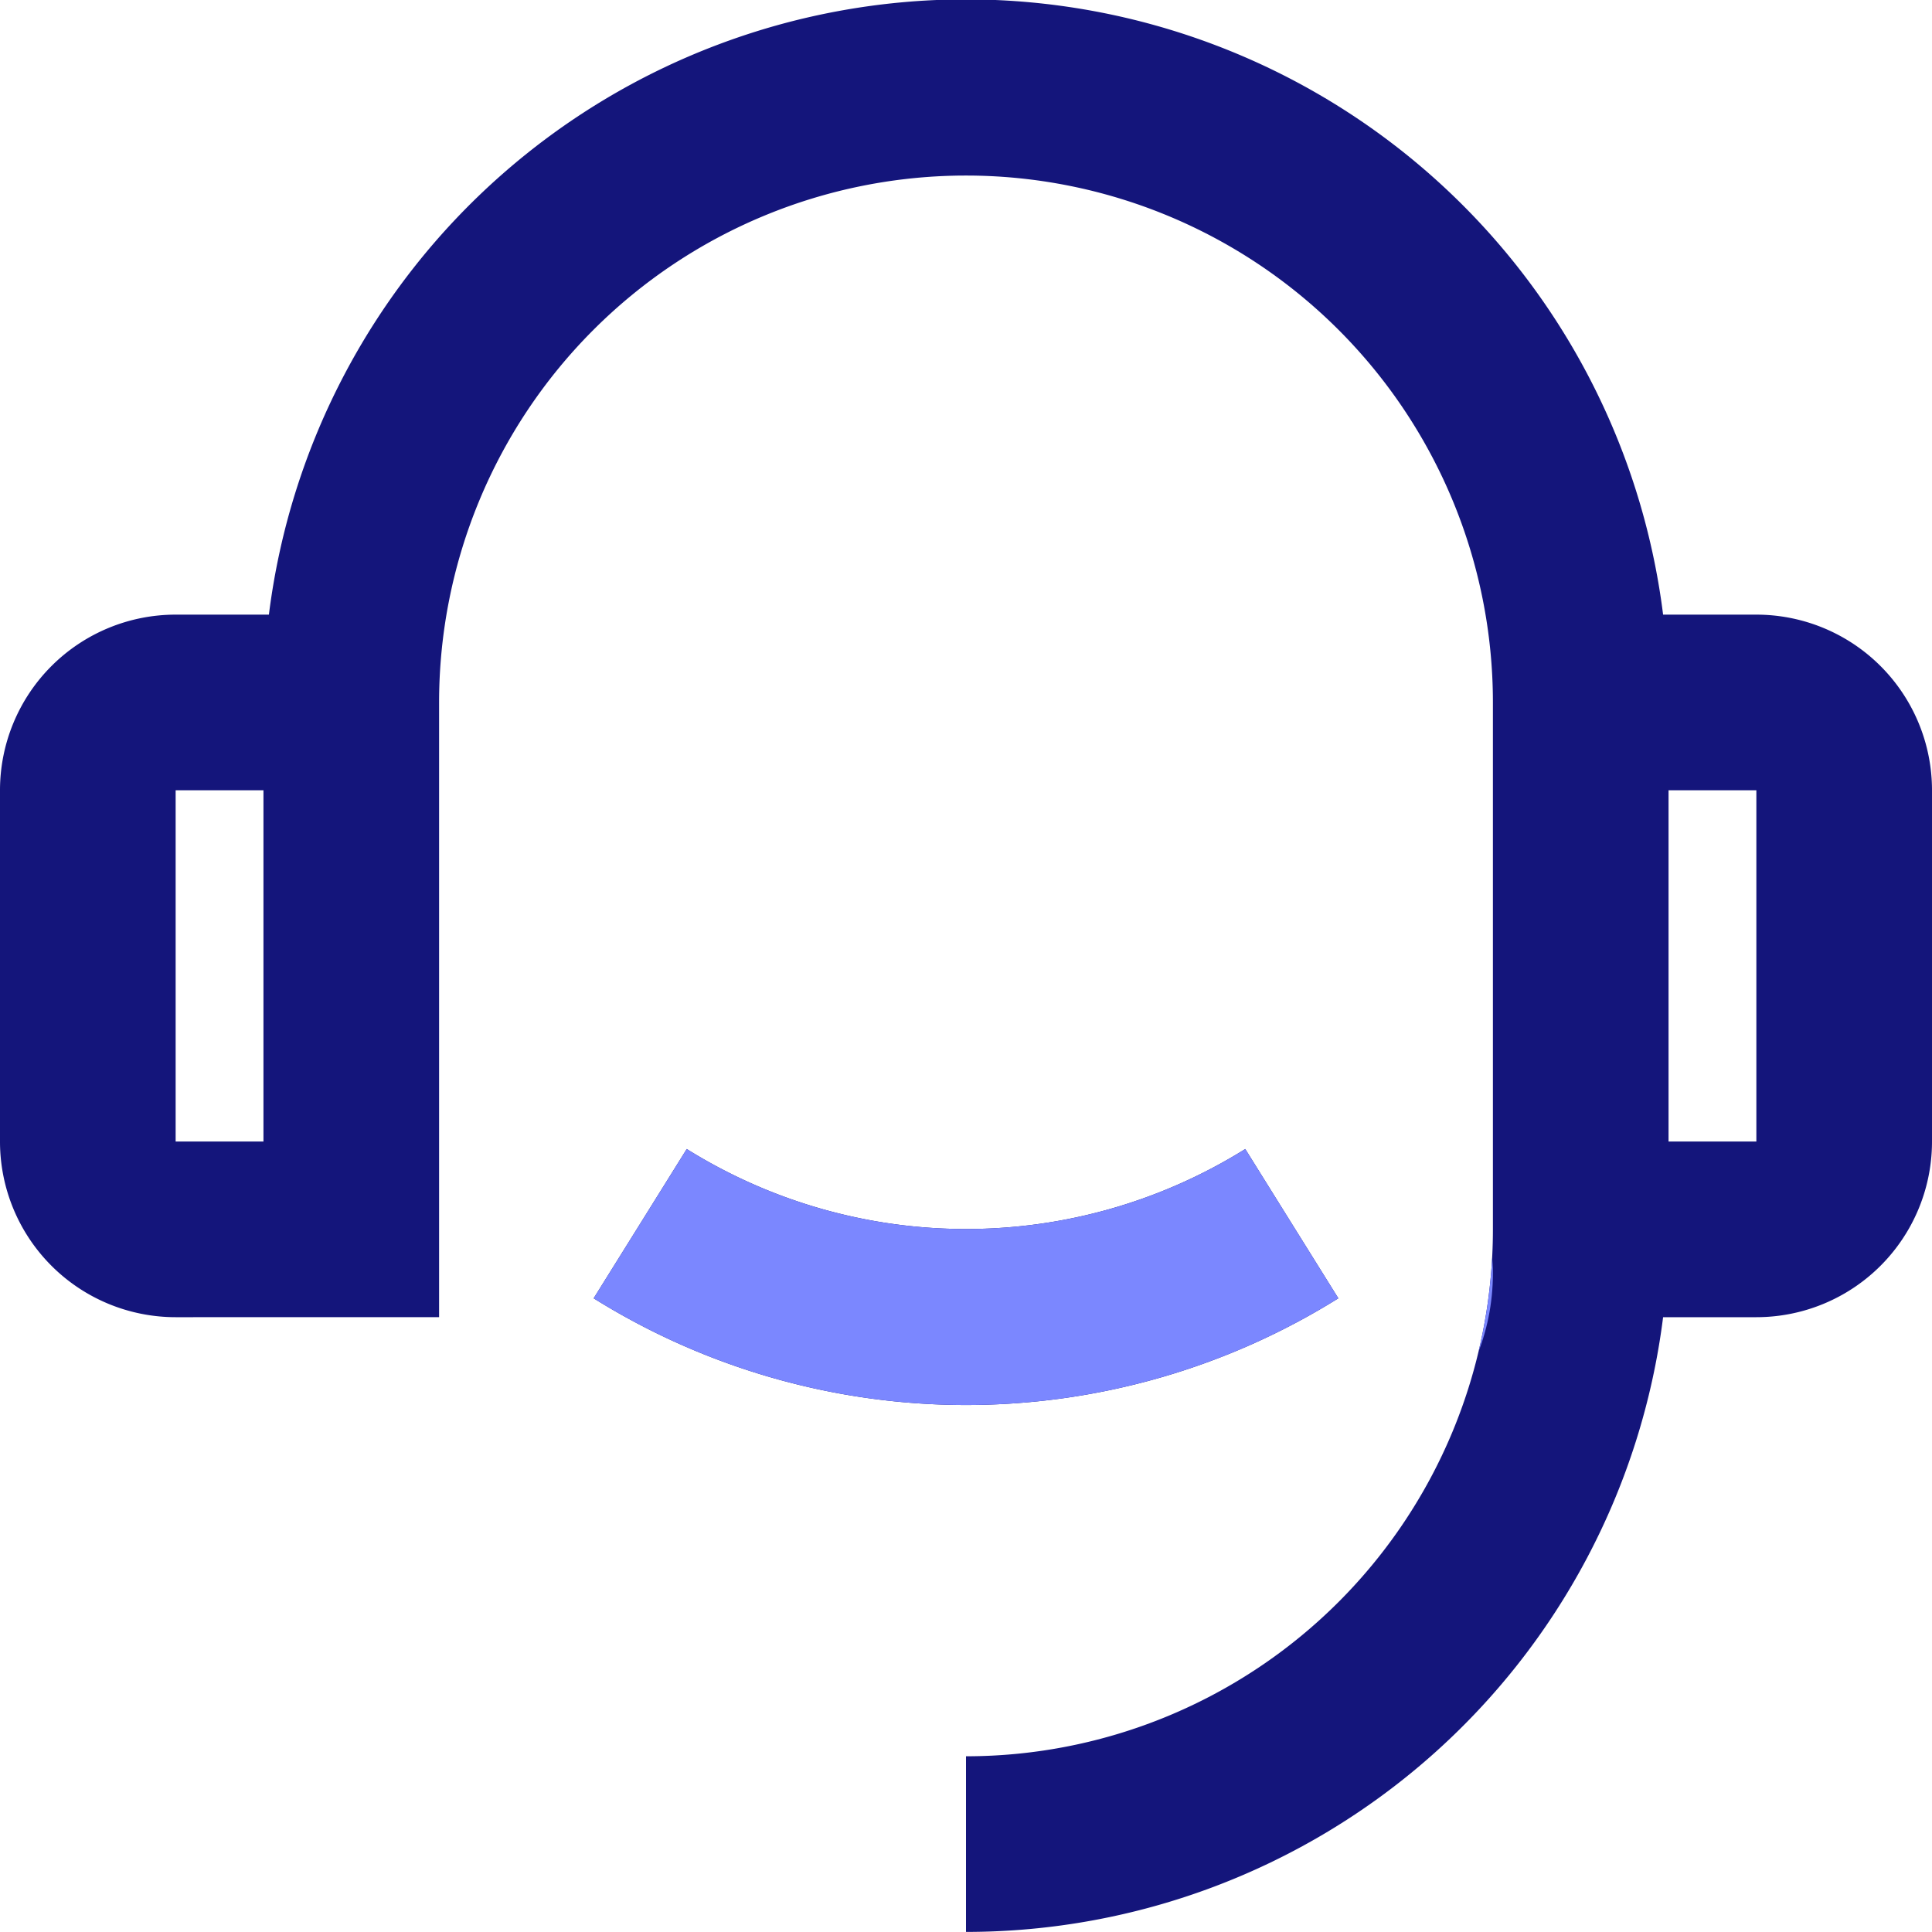 <svg xmlns="http://www.w3.org/2000/svg" xmlns:xlink="http://www.w3.org/1999/xlink" width="22" height="21.999" viewBox="0 0 22 21.999"><defs><clipPath id="a"><rect width="12" height="5" rx="2.5" transform="translate(2182 341)" fill="none" stroke="#707070" stroke-width="1"/></clipPath></defs><g transform="translate(-2177 -329)"><path d="M19.938,8H21a2,2,0,0,1,2,2v4a2,2,0,0,1-2,2H19.938A8,8,0,0,1,12,23V21a6,6,0,0,0,6-6V9A6,6,0,0,0,6,9v7H3a2,2,0,0,1-2-2V10A2,2,0,0,1,3,8H4.062A8,8,0,0,1,19.938,8ZM3,10v4H4V10Zm17,0v4h1V10ZM7.76,15.785l1.06-1.7a6.006,6.006,0,0,0,6.36,0l1.06,1.7a8.006,8.006,0,0,1-8.48,0Z" transform="translate(2176 327.999)" fill="#14157b"/><g clip-path="url(#a)"><path d="M19.938,8H21a2,2,0,0,1,2,2v4a2,2,0,0,1-2,2H19.938A8,8,0,0,1,12,23V21a6,6,0,0,0,6-6V9A6,6,0,0,0,6,9v7H3a2,2,0,0,1-2-2V10A2,2,0,0,1,3,8H4.062A8,8,0,0,1,19.938,8ZM3,10v4H4V10Zm17,0v4h1V10ZM7.76,15.785l1.06-1.7a6.006,6.006,0,0,0,6.36,0l1.06,1.7a8.006,8.006,0,0,1-8.48,0Z" transform="translate(2176 327.999)" fill="#7b87ff"/></g></g></svg>